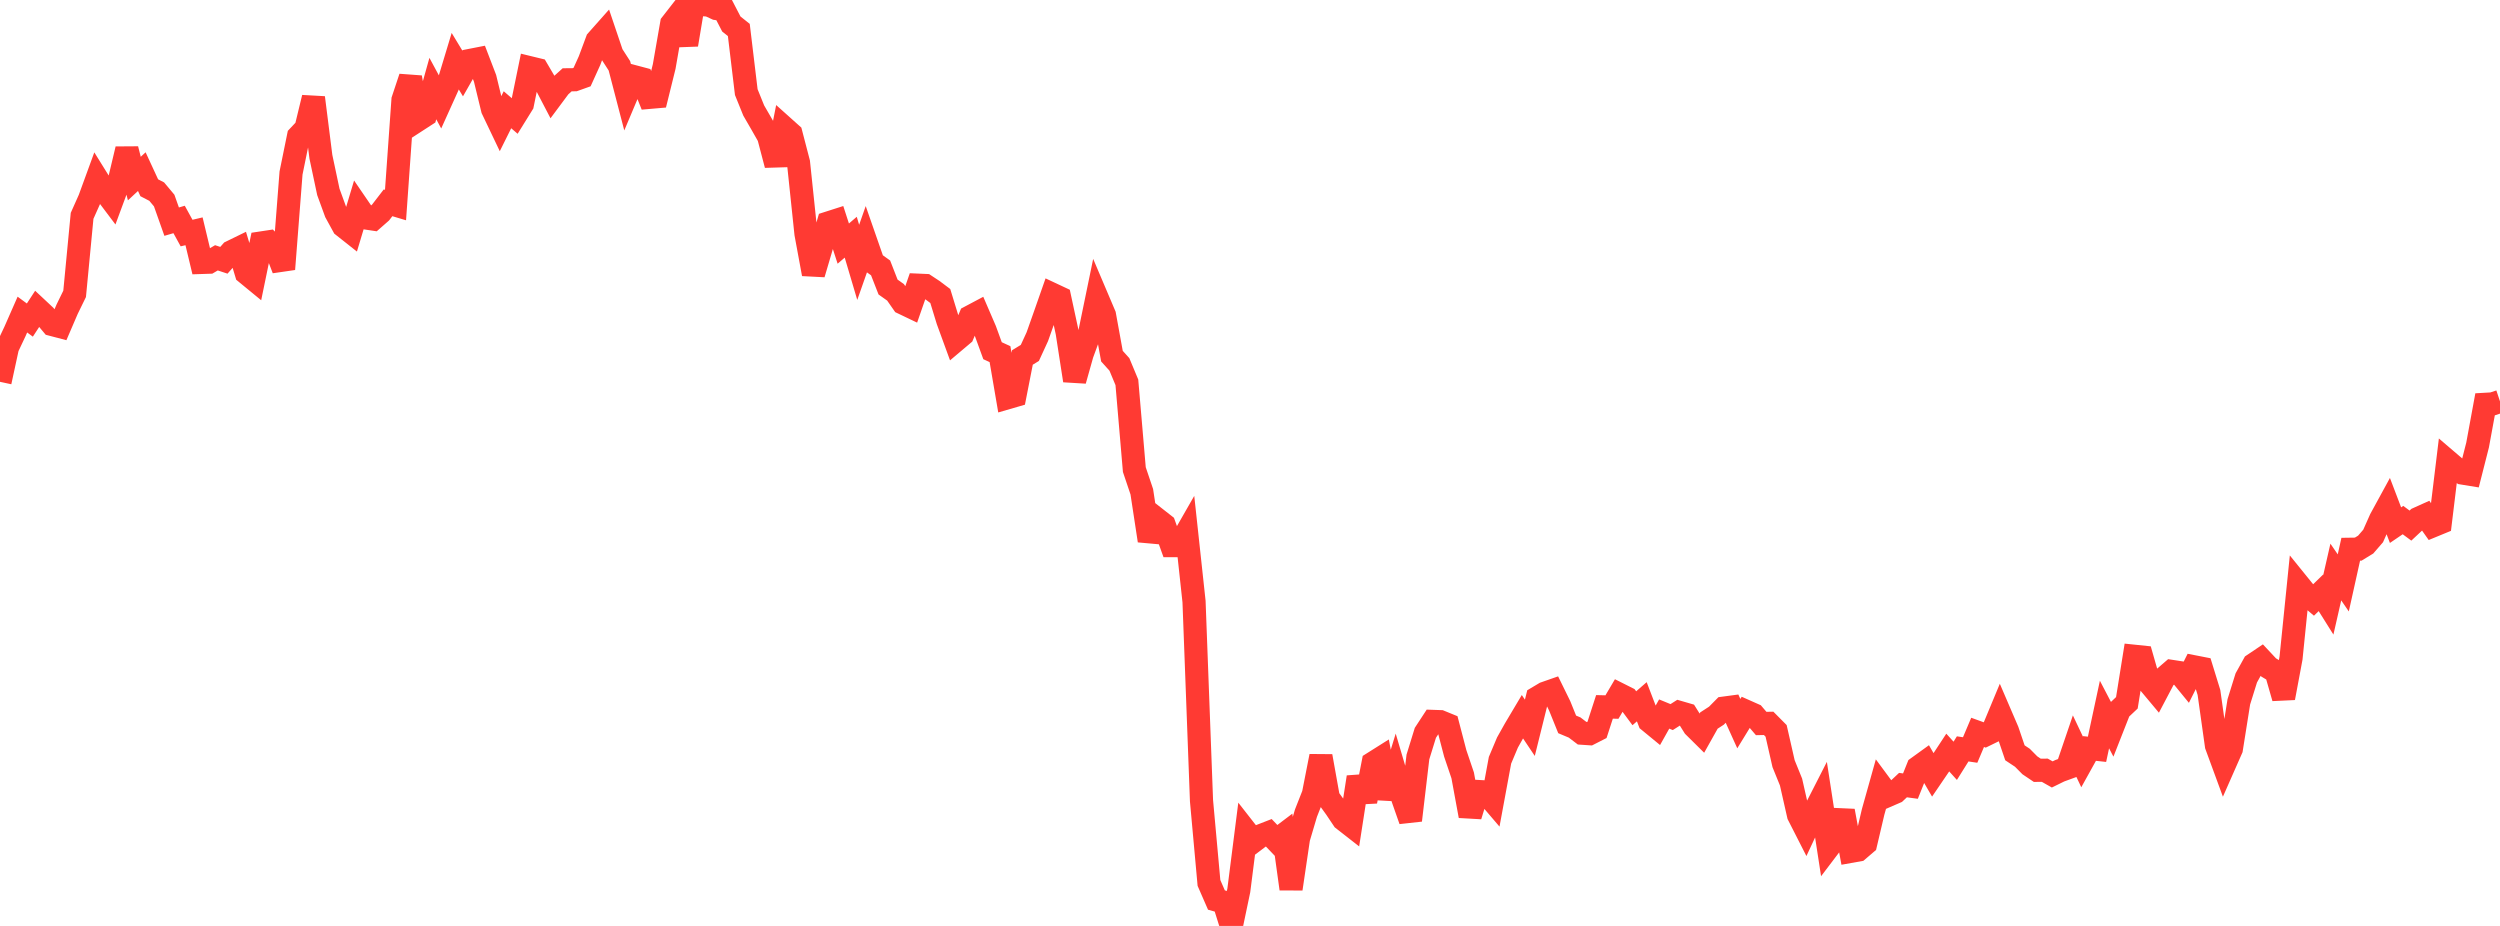 <?xml version="1.0" standalone="no"?>
<!DOCTYPE svg PUBLIC "-//W3C//DTD SVG 1.1//EN" "http://www.w3.org/Graphics/SVG/1.1/DTD/svg11.dtd">

<svg width="135" height="50" viewBox="0 0 135 50" preserveAspectRatio="none" 
  xmlns="http://www.w3.org/2000/svg"
  xmlns:xlink="http://www.w3.org/1999/xlink">


<polyline points="0.0, 20.618 0.403, 18.757 0.806, 17.904 1.209, 16.987 1.612, 17.284 2.015, 16.666 2.418, 17.043 2.821, 17.524 3.224, 17.63 3.627, 16.693 4.03, 15.868 4.433, 11.655 4.836, 10.752 5.239, 9.648 5.642, 10.297 6.045, 10.832 6.448, 9.744 6.851, 8.052 7.254, 9.643 7.657, 9.268 8.06, 10.139 8.463, 10.348 8.866, 10.83 9.269, 11.969 9.672, 11.851 10.075, 12.585 10.478, 12.49 10.881, 14.172 11.284, 14.159 11.687, 13.922 12.09, 14.055 12.493, 13.599 12.896, 13.402 13.299, 14.744 13.701, 15.074 14.104, 13.121 14.507, 13.06 14.91, 13.484 15.313, 14.532 15.716, 9.342 16.119, 7.365 16.522, 6.937 16.925, 5.273 17.328, 8.464 17.731, 10.363 18.134, 11.468 18.537, 12.204 18.94, 12.523 19.343, 11.18 19.746, 11.769 20.149, 11.829 20.552, 11.475 20.955, 10.952 21.358, 11.073 21.761, 5.394 22.164, 4.18 22.567, 6.481 22.97, 6.22 23.373, 4.782 23.776, 5.529 24.179, 4.637 24.582, 3.303 24.985, 3.969 25.388, 3.262 25.791, 3.183 26.194, 4.234 26.597, 5.893 27.0, 6.738 27.403, 5.927 27.806, 6.274 28.209, 5.624 28.612, 3.659 29.015, 3.757 29.418, 4.441 29.821, 5.214 30.224, 4.672 30.627, 4.309 31.03, 4.305 31.433, 4.161 31.836, 3.272 32.239, 2.19 32.642, 1.736 33.045, 2.929 33.448, 3.554 33.851, 5.102 34.254, 4.146 34.657, 4.253 35.06, 5.258 35.463, 5.223 35.866, 3.594 36.269, 1.283 36.672, 0.766 37.075, 2.413 37.478, 0.0 37.881, 0.246 38.284, 0.275 38.687, 0.461 39.09, 0.52 39.493, 1.297 39.896, 1.618 40.299, 4.974 40.701, 5.968 41.104, 6.664 41.507, 7.373 41.91, 8.907 42.313, 6.87 42.716, 7.231 43.119, 8.779 43.522, 12.617 43.925, 14.796 44.328, 13.431 44.731, 12.04 45.134, 11.911 45.537, 13.155 45.94, 12.809 46.343, 14.168 46.746, 13.021 47.149, 14.178 47.552, 14.467 47.955, 15.5 48.358, 15.786 48.761, 16.364 49.164, 16.557 49.567, 15.399 49.97, 15.417 50.373, 15.683 50.776, 15.985 51.179, 17.301 51.582, 18.405 51.985, 18.065 52.388, 17.11 52.791, 16.896 53.194, 17.831 53.597, 18.938 54.0, 19.124 54.403, 21.477 54.806, 21.36 55.209, 19.305 55.612, 19.058 56.015, 18.182 56.418, 17.043 56.821, 15.892 57.224, 16.081 57.627, 17.951 58.03, 20.549 58.433, 19.117 58.836, 18.022 59.239, 16.067 59.642, 17.015 60.045, 19.232 60.448, 19.679 60.851, 20.646 61.254, 25.358 61.657, 26.554 62.06, 29.195 62.463, 28.025 62.866, 28.341 63.269, 29.464 63.672, 29.463 64.075, 28.759 64.478, 32.486 64.881, 43.237 65.284, 47.679 65.687, 48.602 66.09, 48.715 66.493, 50.0 66.896, 48.077 67.299, 44.909 67.701, 45.423 68.104, 45.119 68.507, 44.962 68.91, 45.384 69.313, 45.079 69.716, 47.998 70.119, 45.27 70.522, 43.91 70.925, 42.886 71.328, 40.835 71.731, 43.082 72.134, 43.641 72.537, 44.243 72.94, 44.558 73.343, 41.966 73.746, 43.273 74.149, 41.203 74.552, 40.949 74.955, 43.101 75.358, 41.783 75.761, 43.144 76.164, 44.295 76.567, 40.877 76.97, 39.572 77.373, 38.956 77.776, 38.97 78.179, 39.135 78.582, 40.679 78.985, 41.87 79.388, 44.059 79.791, 42.74 80.194, 42.762 80.597, 43.234 81.0, 41.054 81.403, 40.097 81.806, 39.378 82.209, 38.7 82.612, 39.301 83.015, 37.678 83.418, 37.438 83.821, 37.297 84.224, 38.119 84.627, 39.117 85.03, 39.286 85.433, 39.593 85.836, 39.62 86.239, 39.414 86.642, 38.171 87.045, 38.181 87.448, 37.499 87.851, 37.702 88.254, 38.246 88.657, 37.895 89.06, 38.944 89.463, 39.275 89.866, 38.557 90.269, 38.723 90.672, 38.467 91.075, 38.584 91.478, 39.228 91.881, 39.627 92.284, 38.908 92.687, 38.647 93.09, 38.239 93.493, 38.185 93.896, 39.076 94.299, 38.418 94.701, 38.597 95.104, 39.069 95.507, 39.061 95.91, 39.467 96.313, 41.238 96.716, 42.231 97.119, 44.011 97.522, 44.802 97.925, 43.939 98.328, 43.149 98.731, 45.764 99.134, 45.233 99.537, 43.789 99.94, 45.972 100.343, 45.9 100.746, 45.555 101.149, 43.841 101.552, 42.404 101.955, 42.949 102.358, 42.774 102.761, 42.395 103.164, 42.45 103.567, 41.443 103.97, 41.152 104.373, 41.845 104.776, 41.252 105.179, 40.638 105.582, 41.084 105.985, 40.44 106.388, 40.5 106.791, 39.548 107.194, 39.694 107.597, 39.497 108.0, 38.528 108.403, 39.466 108.806, 40.652 109.209, 40.919 109.612, 41.326 110.015, 41.597 110.418, 41.592 110.821, 41.82 111.224, 41.622 111.627, 41.475 112.03, 40.292 112.433, 41.144 112.836, 40.418 113.239, 40.462 113.642, 38.584 114.045, 39.356 114.448, 38.332 114.851, 37.952 115.254, 35.438 115.657, 35.48 116.06, 36.887 116.463, 37.369 116.866, 36.604 117.269, 36.256 117.672, 36.318 118.075, 36.811 118.478, 36.008 118.881, 36.087 119.284, 37.394 119.687, 40.257 120.09, 41.354 120.493, 40.44 120.896, 37.9 121.299, 36.608 121.701, 35.882 122.104, 35.611 122.507, 36.042 122.91, 36.284 123.313, 37.688 123.716, 35.534 124.119, 31.566 124.522, 32.064 124.925, 32.405 125.328, 32.014 125.731, 32.656 126.134, 30.889 126.537, 31.477 126.94, 29.66 127.343, 29.654 127.746, 29.408 128.149, 28.943 128.552, 28.038 128.955, 27.3 129.358, 28.358 129.761, 28.084 130.164, 28.382 130.567, 28.005 130.97, 27.823 131.373, 28.393 131.776, 28.227 132.179, 24.91 132.582, 25.255 132.985, 25.546 133.388, 25.612 133.791, 24.027 134.194, 21.834 134.597, 21.811 135.0, 21.677" fill="none" stroke="#ff3a33" stroke-width="1.25"/>

</svg>